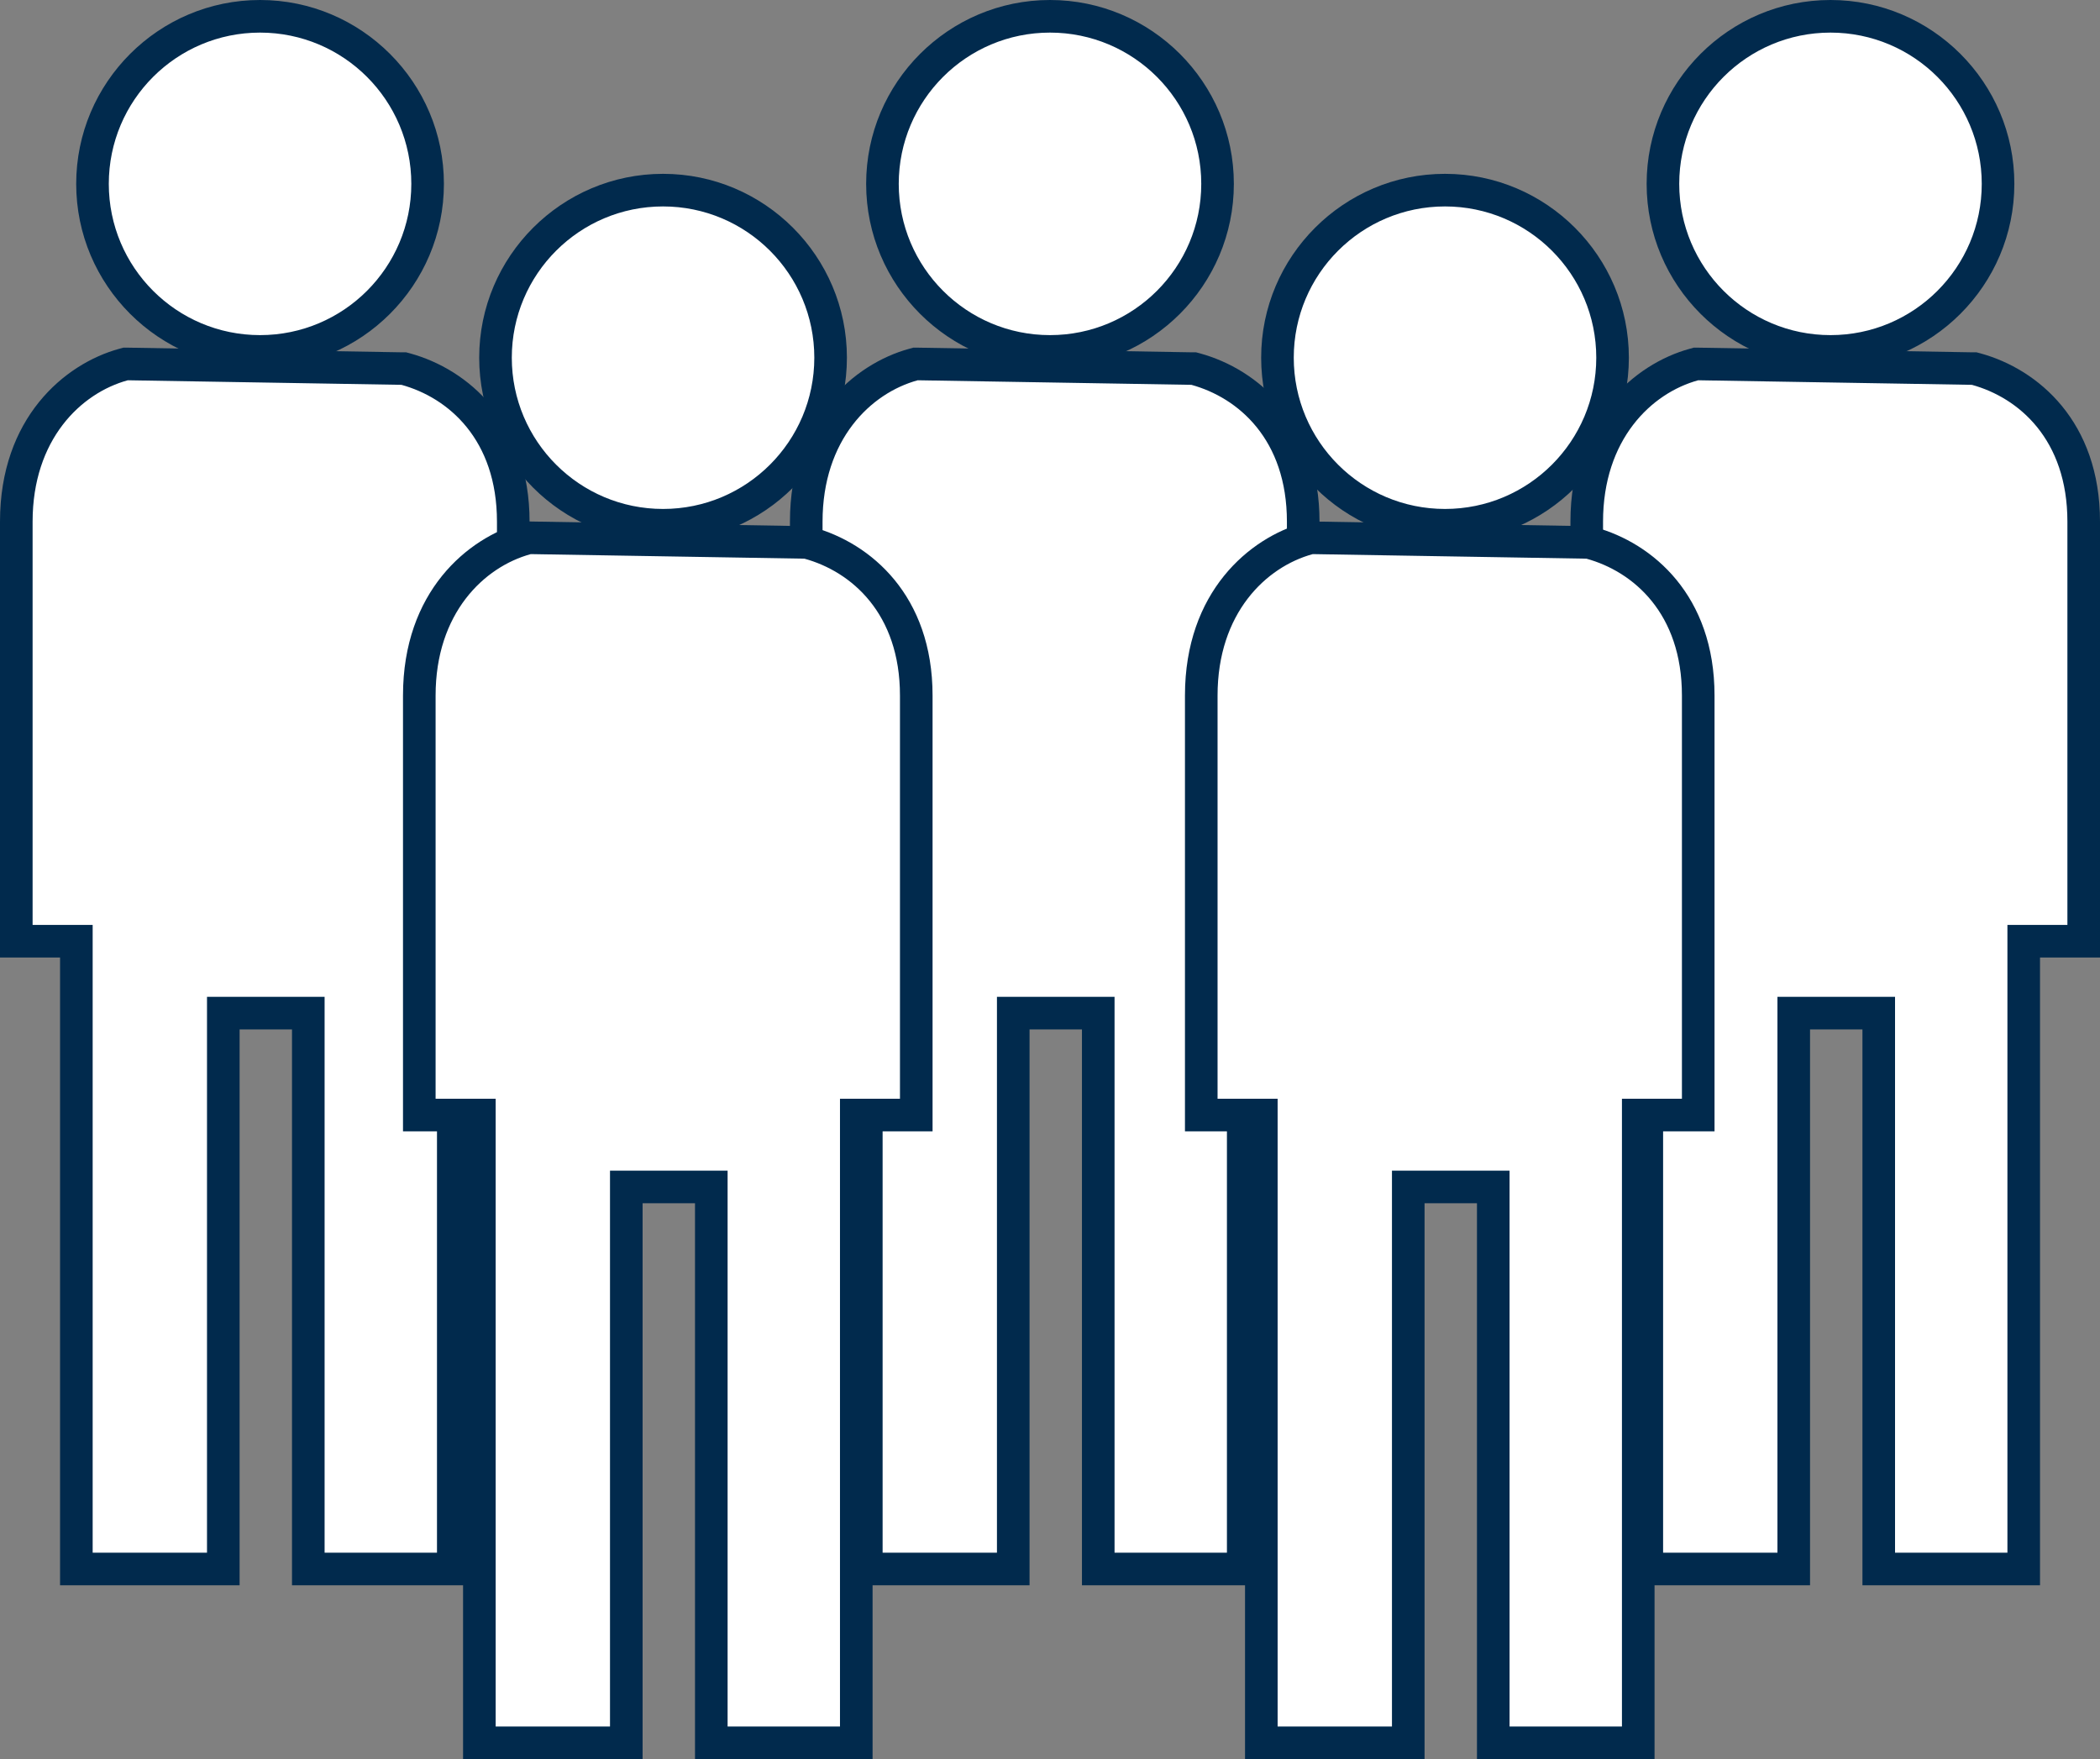 <?xml version="1.0" encoding="UTF-8"?>
<svg xmlns="http://www.w3.org/2000/svg" id="Ebene_2" data-name="Ebene 2" viewBox="0 0 257.68 215.85">
  <rect x="0" y="0" width="257.68" height="215.85" fill="#808080" stroke="none"/>
  <defs>
    <style>
      .cls-1 {
        fill: #012a4d;
      }

      .cls-2 {
        fill: #fff;
      }
    </style>
  </defs>
  <g id="Sicherer_Arbeitsplatz" data-name="Sicherer Arbeitsplatz">
    <g id="weiss">
      <g>
        <g>
          <path class="cls-2" d="m134.76,192.52v-68.21h-10.43v68.21h-18.03v-77.03h-7.37v-51.48c0-11.57,7.08-17.62,13.15-19.28l.28-.08,34.12.57.24.07c6.38,1.75,13.19,7.58,13.19,18.72v51.48h-7.36v77.03h-17.79Z"></path>
          <path class="cls-1" d="m112.61,46.66l33.58.56c5.75,1.58,11.72,6.7,11.72,16.79v49.48h-7.36v77.03h-13.79v-68.21h-14.43v68.21h-14.03v-77.03h-7.37v-49.48c0-10.09,5.93-15.78,11.68-17.35m-.51-4.01l-.55.15c-6.74,1.85-14.62,8.52-14.62,21.21v53.48h7.37v73.03s0,4,0,4h22.03v-68.21h6.43v68.21h21.79v-77.03h7.36v-53.48c0-12.26-7.57-18.7-14.66-20.65l-.49-.13h-.5s-33.58-.57-33.58-.57h-.57Z"></path>
        </g>
        <g>
          <path class="cls-2" d="m128.84,43.12c-11.34,0-20.56-9.22-20.56-20.56s9.22-20.56,20.56-20.56,20.56,9.23,20.56,20.56-9.22,20.56-20.56,20.56Z"></path>
          <path class="cls-1" d="m128.84,4c10.25,0,18.56,8.31,18.56,18.56s-8.31,18.56-18.56,18.56-18.56-8.31-18.56-18.56,8.31-18.56,18.56-18.56m0-4c-12.44,0-22.56,10.12-22.56,22.56s10.12,22.56,22.56,22.56,22.56-10.12,22.56-22.56S141.28,0,128.84,0h0Z"></path>
        </g>
      </g>
      <g>
        <g>
          <path class="cls-2" d="m37.83,192.52v-68.21h-10.43v68.21H9.37v-77.03H2v-51.48c0-11.57,7.08-17.62,13.15-19.28l.28-.08,34.12.57.24.07c6.38,1.75,13.19,7.58,13.19,18.72v51.48h-7.36v77.03h-17.79Z"></path>
          <path class="cls-1" d="m15.68,46.66l33.58.56c5.75,1.58,11.72,6.7,11.72,16.79v49.48h-7.36v77.03h-13.79v-68.21h-14.43v68.21h-14.03v-77.03h-7.37v-49.48c0-10.09,5.93-15.78,11.68-17.35m-.51-4.01l-.55.15c-6.74,1.85-14.62,8.52-14.62,21.21v53.48h7.37v73.03s0,4,0,4h22.03v-68.21h6.43v68.21h21.79v-77.03h7.36v-53.48c0-12.26-7.57-18.7-14.66-20.65l-.49-.13h-.5s-33.58-.57-33.58-.57h-.57Z"></path>
        </g>
        <g>
          <path class="cls-2" d="m31.91,43.12c-11.34,0-20.56-9.22-20.56-20.56S20.57,2,31.91,2s20.56,9.23,20.56,20.56-9.22,20.56-20.56,20.56Z"></path>
          <path class="cls-1" d="m31.91,4c10.25,0,18.56,8.31,18.56,18.56s-8.31,18.56-18.56,18.56-18.56-8.31-18.56-18.56S21.66,4,31.91,4m0-4C19.47,0,9.35,10.12,9.35,22.56s10.12,22.56,22.56,22.56,22.56-10.12,22.56-22.56S44.35,0,31.91,0h0Z"></path>
        </g>
      </g>
      <g>
        <g>
          <path class="cls-2" d="m230.53,192.52v-68.21h-10.43v68.21h-18.03v-77.03h-7.37v-51.48c0-11.57,7.08-17.62,13.15-19.28l.28-.08,34.12.57.24.07c6.38,1.75,13.19,7.58,13.19,18.72v51.48h-7.36v77.03h-17.79Z"></path>
          <path class="cls-1" d="m208.38,46.66l33.58.56c5.75,1.58,11.72,6.7,11.72,16.79v49.48h-7.36v77.03h-13.79v-68.21h-14.43v68.21h-14.03v-77.03h-7.37v-49.48c0-10.09,5.93-15.78,11.68-17.35m-.51-4.01l-.55.15c-6.74,1.85-14.62,8.52-14.62,21.21v53.48h7.37v73.03s0,4,0,4h22.03v-68.21h6.43v68.21h21.79v-77.03h7.36v-53.48c0-12.26-7.57-18.7-14.66-20.65l-.49-.13h-.5s-33.58-.57-33.58-.57h-.57Z"></path>
        </g>
        <g>
          <path class="cls-2" d="m224.61,43.12c-11.34,0-20.56-9.22-20.56-20.56s9.22-20.56,20.56-20.56,20.56,9.23,20.56,20.56-9.22,20.56-20.56,20.56Z"></path>
          <path class="cls-1" d="m224.61,4c10.25,0,18.56,8.31,18.56,18.56s-8.31,18.56-18.56,18.56-18.56-8.31-18.56-18.56,8.31-18.56,18.56-18.56m0-4c-12.44,0-22.56,10.12-22.56,22.56s10.12,22.56,22.56,22.56,22.56-10.12,22.56-22.56S237.05,0,224.61,0h0Z"></path>
        </g>
      </g>
      <g>
        <g>
          <path class="cls-2" d="m87.28,213.85v-68.21h-10.43v68.21h-18.03v-77.03h-7.37v-51.48c0-11.57,7.08-17.62,13.15-19.28l.28-.08,34.12.57.24.07c6.38,1.75,13.19,7.59,13.19,18.72v51.48h-7.36v77.03h-17.79Z"></path>
          <path class="cls-1" d="m65.13,67.99l33.58.56c5.75,1.58,11.72,6.7,11.72,16.79v49.48h-7.36v77.03h-13.79v-68.21h-14.43v68.21h-14.03v-77.03h-7.37v-49.48c0-10.09,5.93-15.78,11.68-17.35m-.51-4.01l-.55.15c-6.74,1.85-14.62,8.52-14.62,21.21v53.48h7.37v73.03s0,4,0,4h22.03v-68.21h6.43v68.21h21.79v-77.03h7.36v-53.48c0-12.26-7.57-18.7-14.66-20.65l-.49-.13h-.51s-33.58-.57-33.58-.57h-.57Z"></path>
        </g>
        <g>
          <path class="cls-2" d="m81.36,64.45c-11.34,0-20.56-9.22-20.56-20.56s9.22-20.56,20.56-20.56,20.56,9.23,20.56,20.56-9.22,20.56-20.56,20.56Z"></path>
          <path class="cls-1" d="m81.36,25.33c10.25,0,18.56,8.31,18.56,18.56s-8.31,18.56-18.56,18.56-18.56-8.31-18.56-18.56,8.31-18.56,18.56-18.56m0-4c-12.44,0-22.56,10.12-22.56,22.56s10.12,22.56,22.56,22.56,22.56-10.12,22.56-22.56-10.12-22.56-22.56-22.56h0Z"></path>
        </g>
      </g>
      <g>
        <g>
          <path class="cls-2" d="m183.23,213.85v-68.21h-10.43v68.21h-18.03v-77.03h-7.37v-51.48c0-11.57,7.08-17.62,13.15-19.28l.28-.08,34.12.57.24.07c6.38,1.75,13.19,7.59,13.19,18.72v51.48h-7.36v77.03h-17.79Z"></path>
          <path class="cls-1" d="m161.08,67.99l33.58.56c5.75,1.58,11.72,6.7,11.72,16.79v49.48h-7.36v77.03h-13.79v-68.21h-14.43v68.21h-14.03v-77.03h-7.37v-49.48c0-10.09,5.93-15.78,11.68-17.35m-.51-4.01l-.55.15c-6.74,1.85-14.62,8.52-14.62,21.21v53.48h7.37v73.03s0,4,0,4h22.03v-68.21h6.43v68.21h21.79v-77.03h7.36v-53.48c0-12.26-7.57-18.7-14.66-20.65l-.49-.13h-.51s-33.58-.57-33.58-.57h-.57Z"></path>
        </g>
        <g>
          <path class="cls-2" d="m177.31,64.45c-11.34,0-20.56-9.22-20.56-20.56s9.22-20.56,20.56-20.56,20.56,9.23,20.56,20.56-9.22,20.56-20.56,20.56Z"></path>
          <path class="cls-1" d="m177.31,25.33c10.25,0,18.56,8.31,18.56,18.56s-8.31,18.56-18.56,18.56-18.56-8.31-18.56-18.56,8.31-18.56,18.56-18.56m0-4c-12.44,0-22.56,10.12-22.56,22.56s10.12,22.56,22.56,22.56,22.56-10.12,22.56-22.56-10.12-22.56-22.56-22.56h0Z"></path>
        </g>
      </g>
    </g>
  </g>
</svg>
